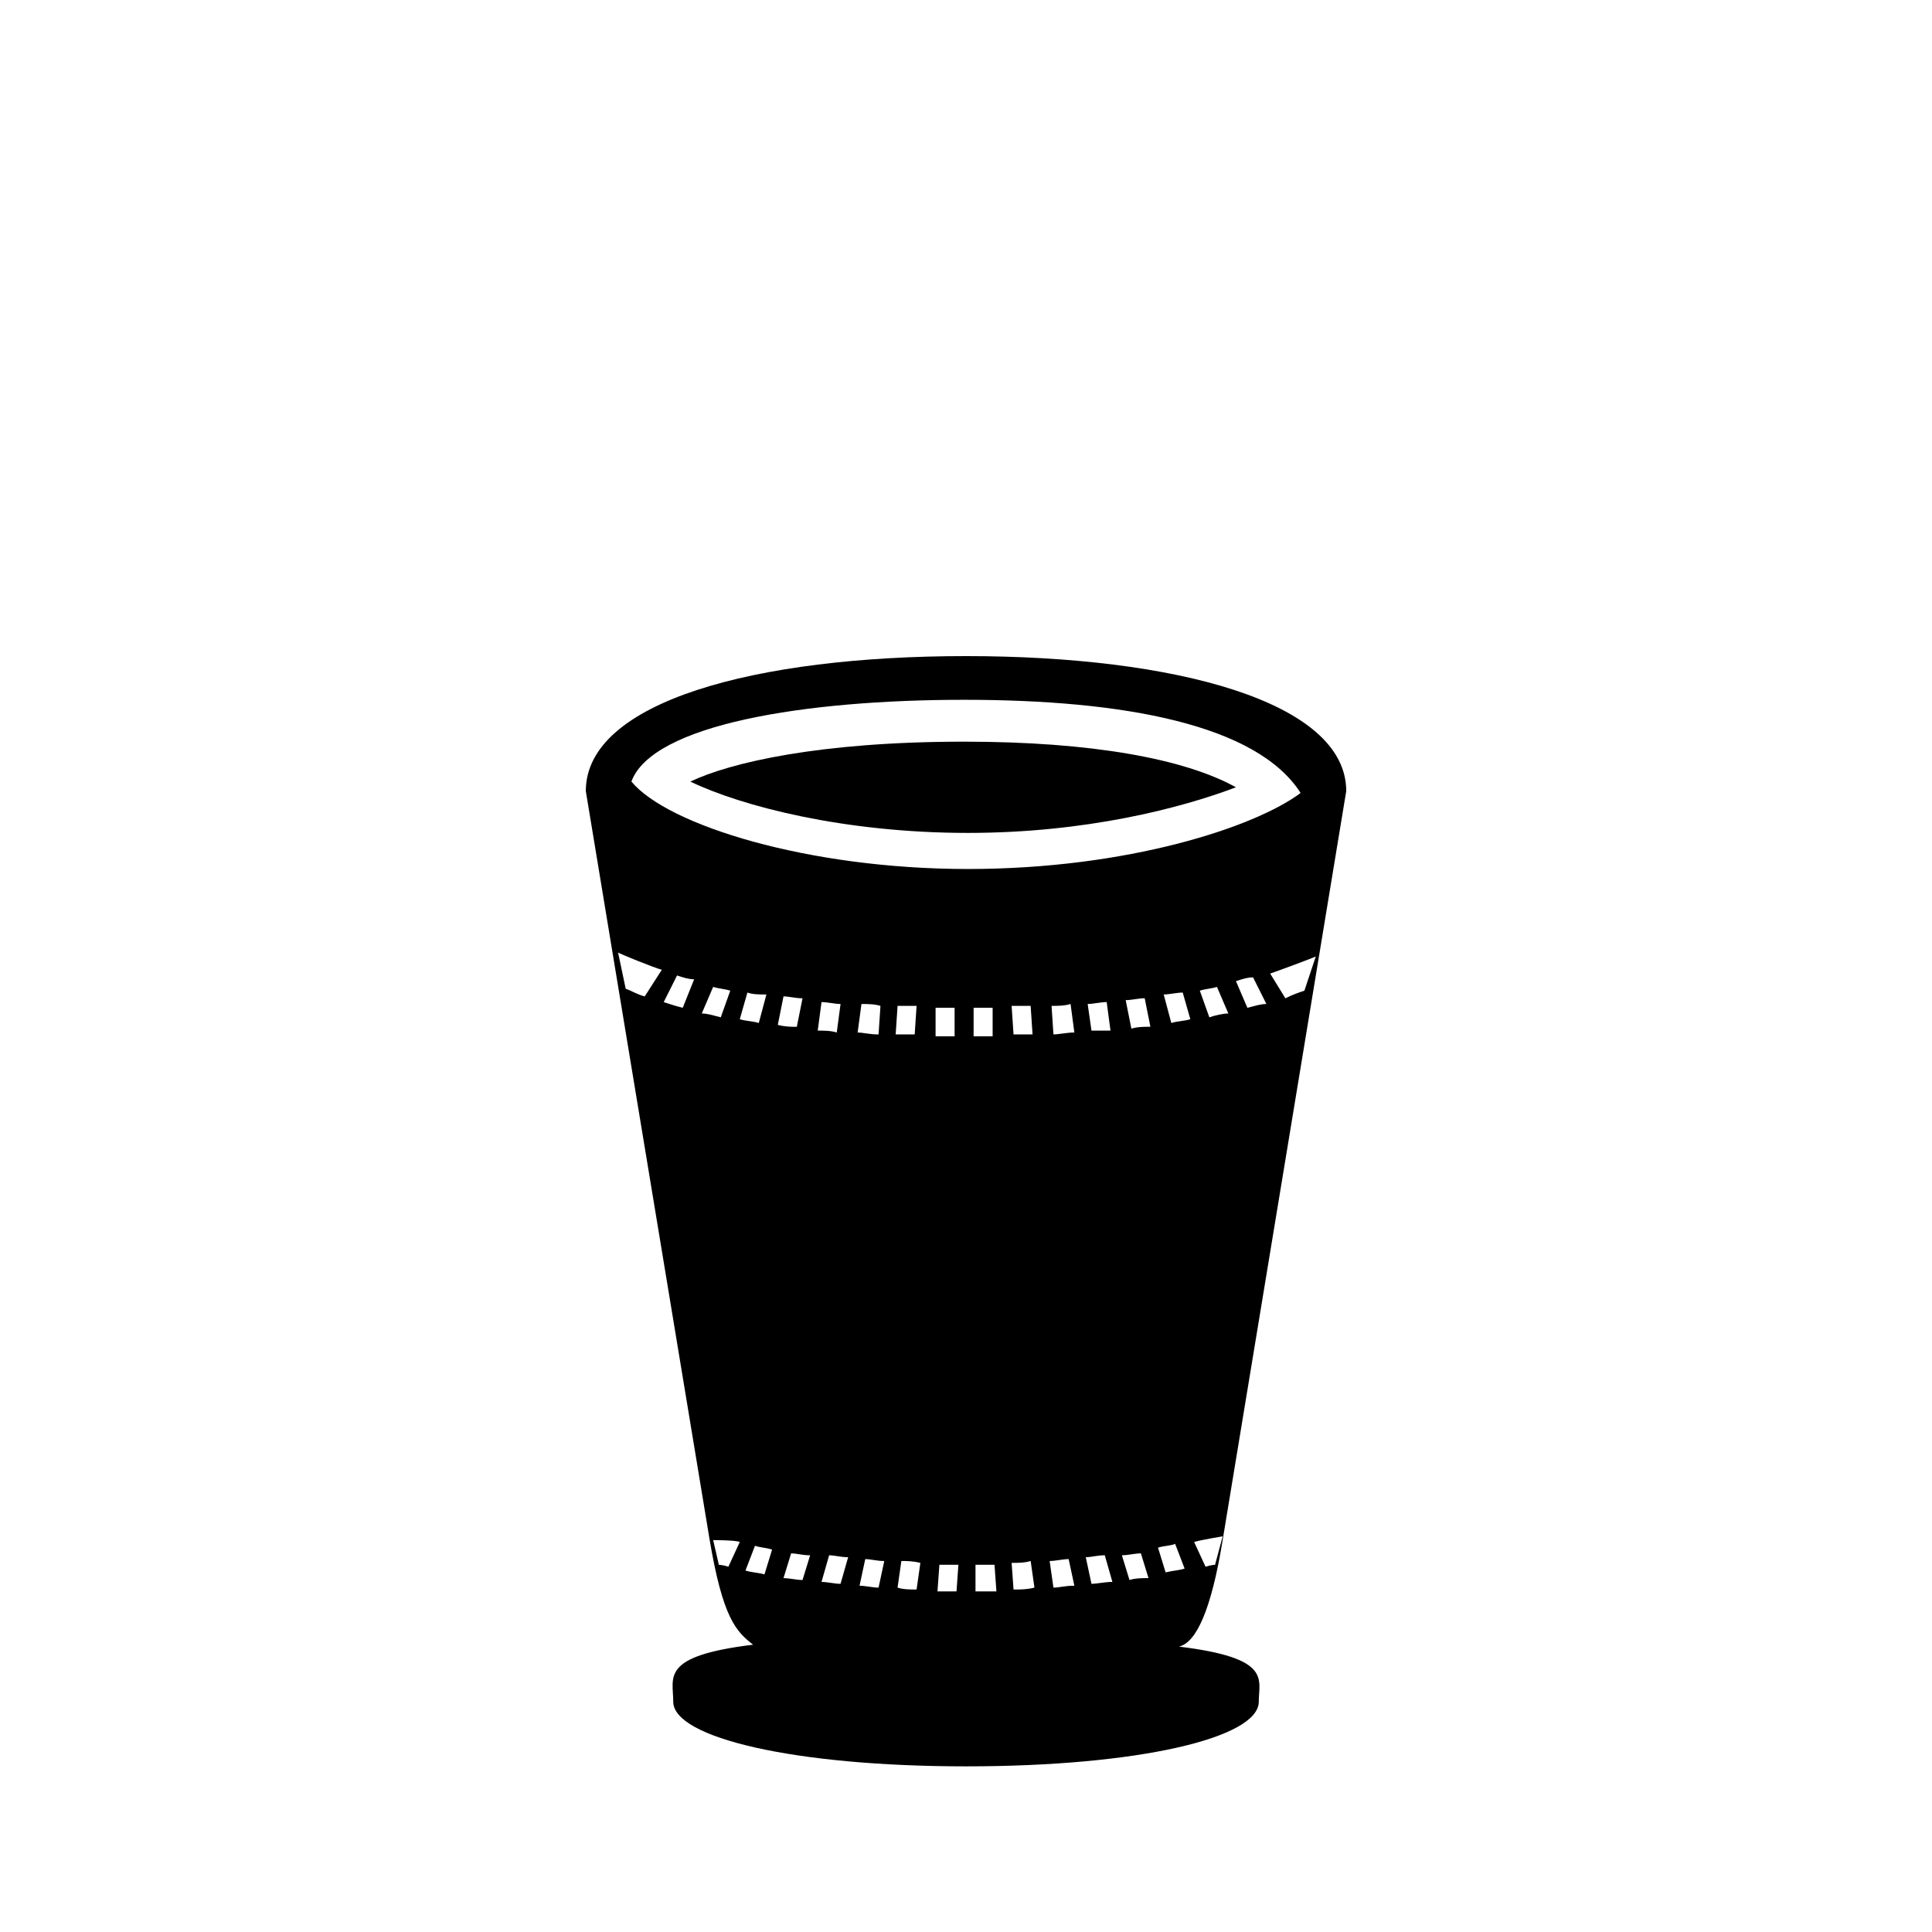 <?xml version="1.0" encoding="UTF-8"?>
<!-- Uploaded to: SVG Repo, www.svgrepo.com, Generator: SVG Repo Mixer Tools -->
<svg fill="#000000" width="800px" height="800px" version="1.1" viewBox="144 144 512 512" xmlns="http://www.w3.org/2000/svg">
 <g>
  <path d="m456.43 580.36c4.535-1.008 8.566-9.574 11.586-28.215l32.75-198.5c0-23.68-45.344-35.77-100.76-35.77-55.922 0-100.76 12.09-100.76 35.77l32.746 198c3.527 21.16 7.055 24.688 11.586 28.215-24.688 3.023-21.16 8.566-21.16 15.113 0 9.574 32.242 17.129 77.586 17.129 45.848 0 77.586-7.559 77.586-17.129 0.004-6.047 3.531-11.586-21.156-14.609zm9.57-21.664s-1.008 0-2.519 0.504l-3.019-6.551c1.512-0.504 7.559-1.512 7.559-1.512zm-1.512-145.1-2.519-7.055c1.512-0.504 3.023-0.504 4.535-1.008l3.023 7.055c-1.512 0-3.527 0.504-5.039 1.008zm10.078-2.519-3.023-7.055c1.512-0.504 3.023-1.008 4.535-1.008l3.527 7.055c-1.512 0-3.023 0.504-5.039 1.008zm15.113-4.535c-1.512 0.504-3.023 1.008-5.039 2.016l-4.031-6.551c1.512-0.504 11.082-4.031 12.09-4.535zm-174.82 1.512c-2.016-0.504-3.527-1.512-5.039-2.016l-2.016-9.574c1.008 0.504 9.574 4.031 11.586 4.535zm10.074 3.023c-2.016-0.504-3.527-1.008-5.039-1.512l3.527-7.055c1.512 0.504 3.023 1.008 4.535 1.008zm5.039 1.512 3.023-7.055c1.512 0.504 3.023 0.504 4.535 1.008l-2.519 7.055c-2.016-0.504-3.527-1.008-5.039-1.008zm7.055 146.61c-1.512-0.504-2.519-0.504-2.519-0.504l-1.512-6.551s6.047 0 7.055 0.504zm3.023-145.1 2.016-7.055c1.512 0.504 3.023 0.504 5.039 0.504l-2.019 7.559c-1.512-0.504-3.527-0.504-5.035-1.008zm6.547 147.11c-2.016-0.504-3.527-0.504-5.039-1.008l2.519-6.551c1.512 0.504 3.023 0.504 4.535 1.008zm10.078 1.512c-1.512 0-3.527-0.504-5.039-0.504l2.016-6.551c1.512 0 3.023 0.504 5.039 0.504zm-6.551-147.11 1.512-7.559c1.512 0 3.023 0.504 5.039 0.504l-1.512 7.559c-1.512 0-3.023 0-5.039-0.504zm16.625 148.12c-1.512 0-3.527-0.504-5.039-0.504l2.016-7.055c1.512 0 3.023 0.504 5.039 0.504zm-6.043-146.61 1.008-7.559c1.512 0 3.527 0.504 5.039 0.504l-1.008 7.559c-1.516-0.504-3.531-0.504-5.039-0.504zm16.121 147.62c-1.512 0-3.527-0.504-5.039-0.504l1.512-7.055c1.512 0 3.023 0.504 5.039 0.504zm-5.543-147.11 1.008-7.559c1.512 0 3.527 0 5.039 0.504l-0.504 7.559c-2.519 0-4.031-0.504-5.543-0.504zm15.617 147.61c-1.512 0-3.527 0-5.039-0.504l1.008-7.055c1.512 0 3.023 0 5.039 0.504zm-5.539-147.11 0.504-7.559h5.039l-0.504 7.559h-5.039zm16.121 147.61h-5.039l0.504-7.055h5.039zm-5.543-147.11v-7.559h5.039v7.559h-5.039zm-80.609-67.512c5.543-15.113 45.848-21.664 88.168-21.664 42.32 0 77.586 6.551 89.176 24.688-12.09 9.07-45.848 20.152-88.168 20.152-42.32 0-79.602-11.59-89.176-23.176zm148.12 62.977c-1.512 0.504-3.527 0.504-5.039 1.008l-2.016-7.559c1.512 0 3.527-0.504 5.039-0.504zm-41.816 4.031h-5.039l-0.504-7.559h5.039zm-15.617-7.055h5.039v7.559h-5.039zm0.5 154.67v-7.055h5.039l0.504 7.055h-5.543zm10.078-0.504-0.504-7.055c1.512 0 3.527 0 5.039-0.504l1.008 7.055c-2.016 0.504-3.527 0.504-5.543 0.504zm10.578-0.5-1.008-7.055c1.512 0 3.527-0.504 5.039-0.504l1.512 7.055c-2.519 0-4.031 0.504-5.543 0.504zm0-146.61-0.504-7.559c1.512 0 3.527 0 5.039-0.504l1.008 7.559c-2.016 0-4.031 0.504-5.543 0.504zm10.078 145.6-1.512-7.055c1.512 0 3.023-0.504 5.039-0.504l2.016 7.055c-2.016 0-4.031 0.504-5.543 0.504zm0-146.61-1.008-7.055c1.512 0 3.527-0.504 5.039-0.504l1.008 7.559h-5.039zm10.074 145.6-2.016-6.551c1.512 0 3.527-0.504 5.039-0.504l2.016 6.551c-1.512 0-3.527 0-5.039 0.504zm0.504-146.11-1.512-7.559c1.512 0 3.527-0.504 5.039-0.504l1.512 7.559c-1.512 0-3.527 0-5.039 0.504zm7.055 137.54c1.512-0.504 3.527-0.504 4.535-1.008l2.519 6.551c-1.512 0.504-3.023 0.504-5.039 1.008z"/>
  <path d="m400.5 364.73c-32.746 0-59.953-7.055-73.555-13.602 10.578-5.039 34.258-10.578 72.547-10.578 33.754 0 58.441 4.535 72.043 12.09-14.609 5.543-39.801 12.09-71.035 12.09z"/>
 </g>
</svg>